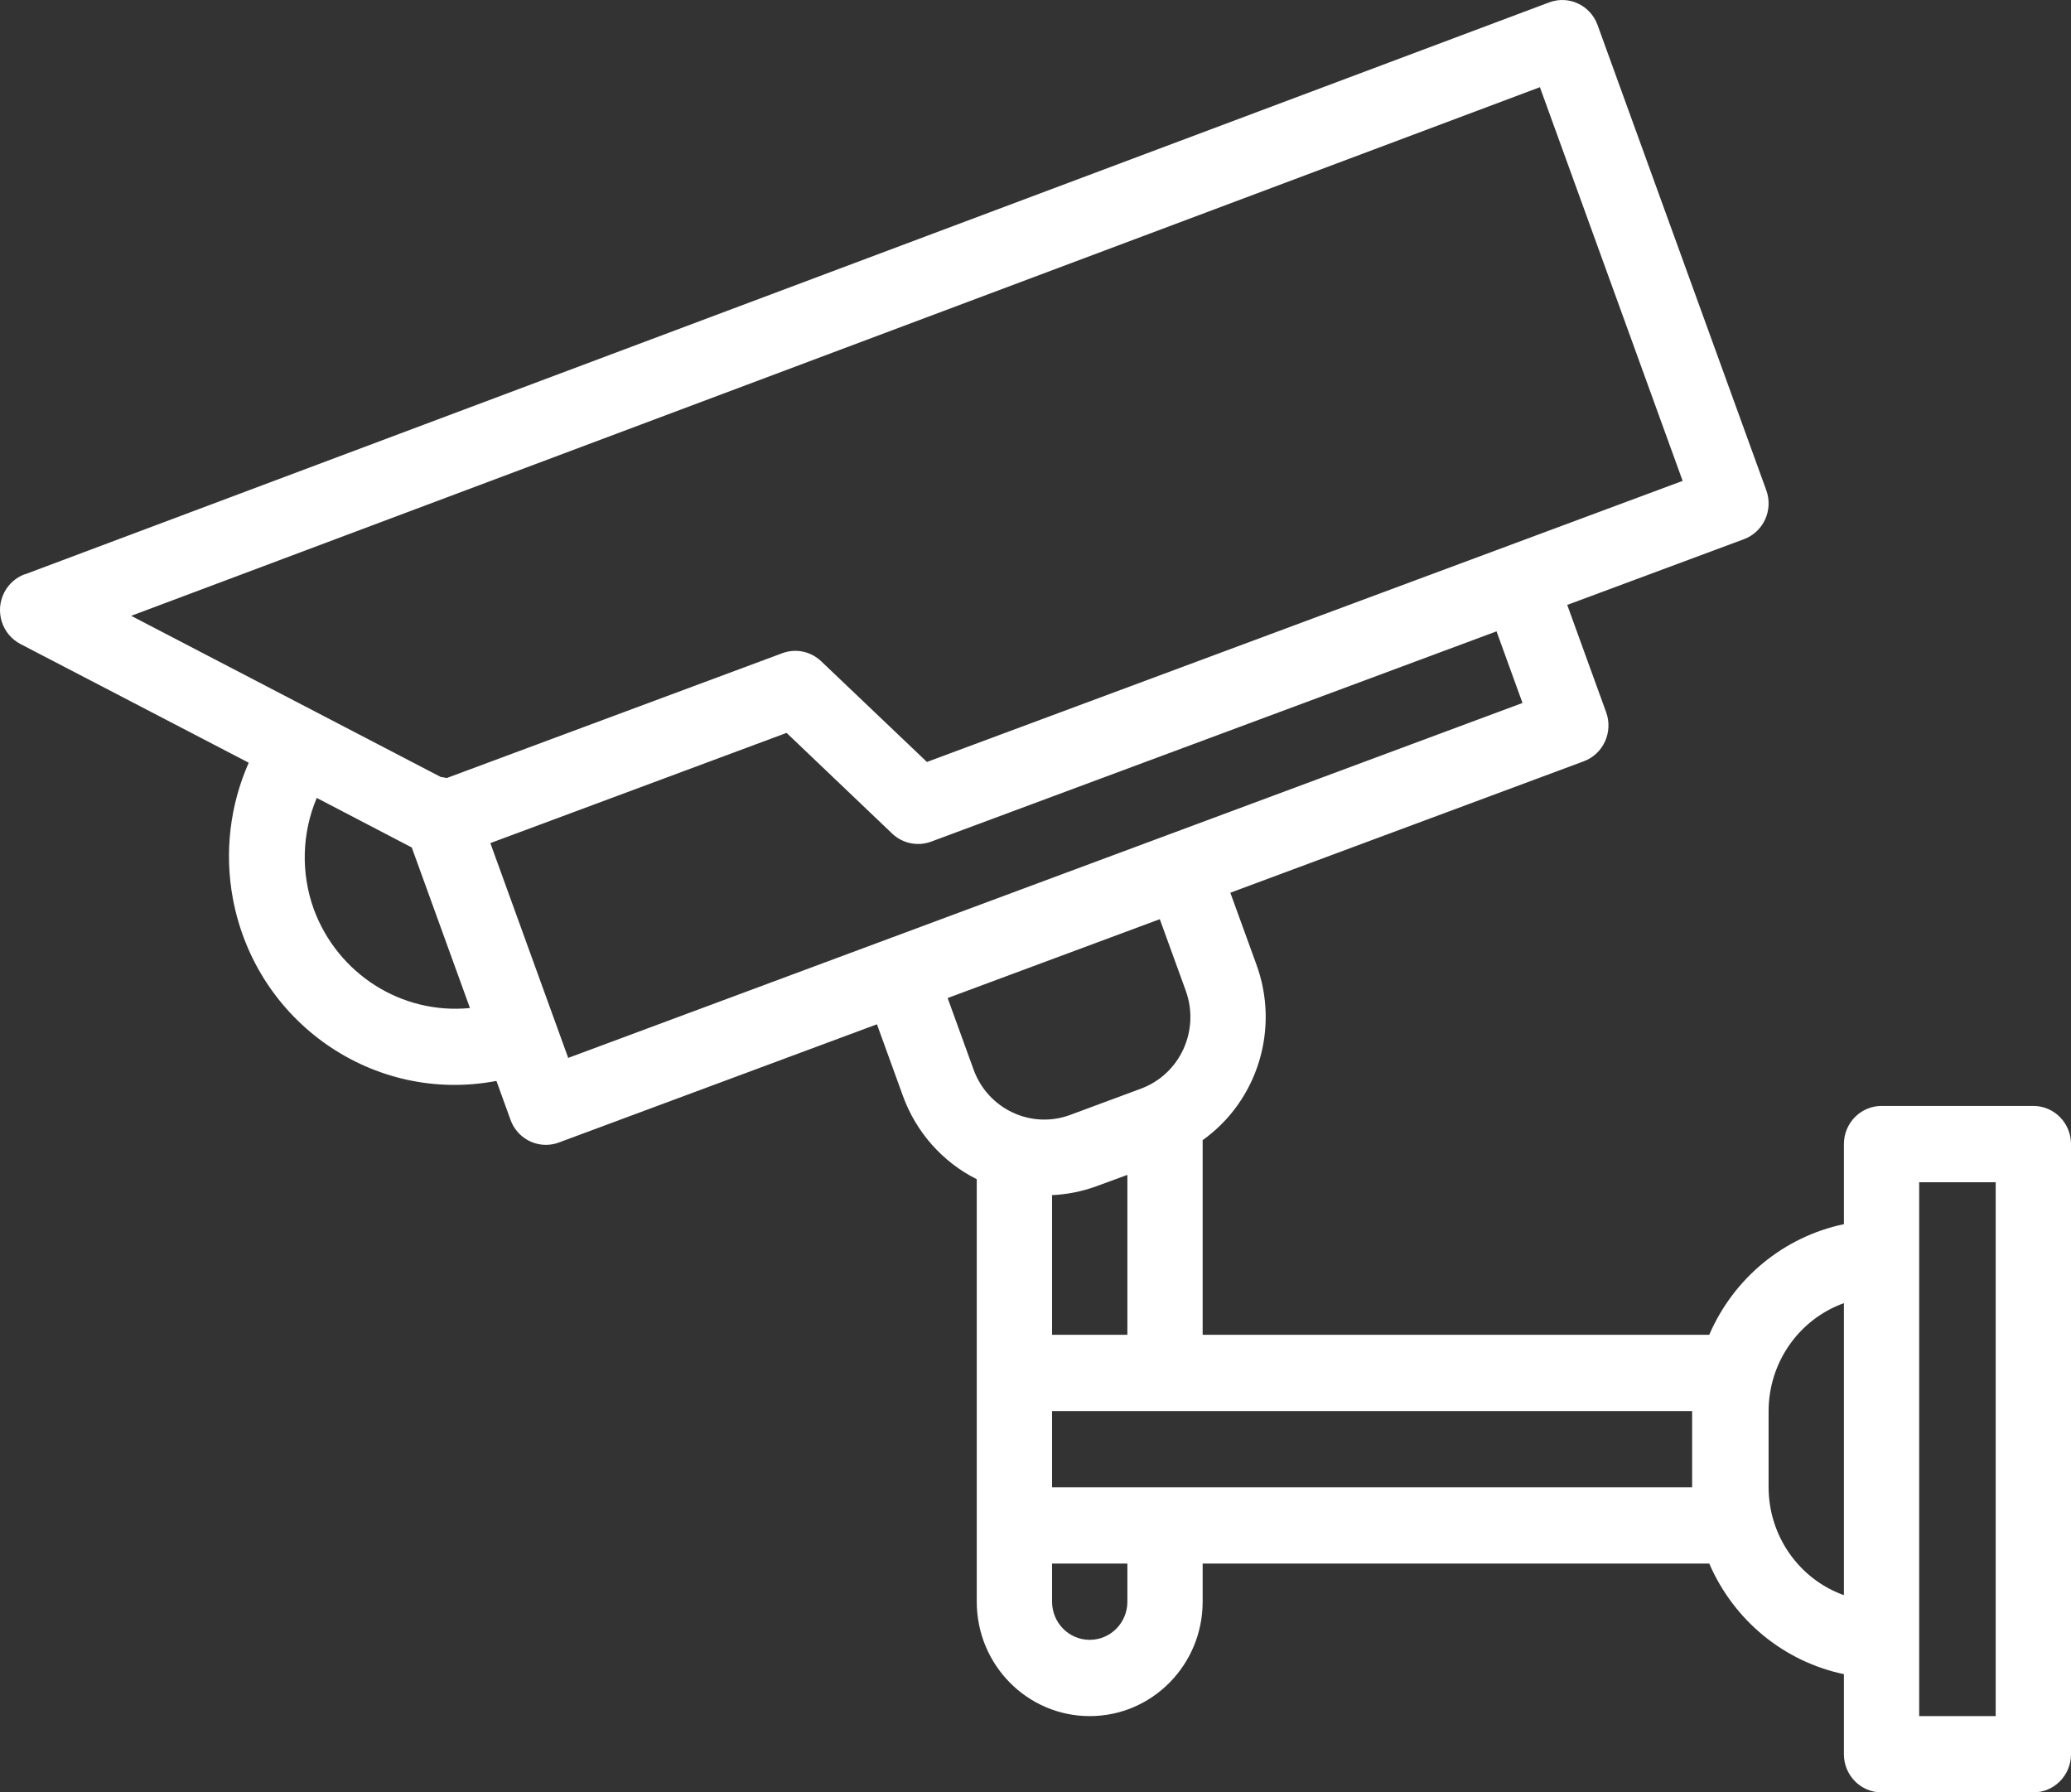 <svg width="52" height="45" viewBox="0 0 52 45" fill="none" xmlns="http://www.w3.org/2000/svg">
<rect x="0" y="0" width="52" height="45" fill="#333333" stroke="none"/>
<path d="M0.622 14.421L38.898 0.06C39.387 -0.124 39.931 0.13 40.112 0.626C40.112 0.627 40.112 0.627 40.112 0.627L44.349 12.308C44.53 12.805 44.278 13.355 43.788 13.537H43.788L39.351 15.187L40.329 17.884C40.508 18.381 40.257 18.93 39.767 19.113L30.892 22.413L31.545 24.211C32.137 25.821 31.584 27.634 30.197 28.625V33.511H42.917C43.533 32.085 44.793 31.05 46.298 30.734V28.724C46.298 28.195 46.721 27.766 47.243 27.766H51.055C51.577 27.766 52 28.195 52 28.724V44.042C52 44.572 51.577 45 51.055 45H47.243C46.721 45 46.298 44.572 46.298 44.042V42.032C44.793 41.716 43.533 40.681 42.917 39.255H30.197V40.213C30.197 41.799 28.928 43.085 27.361 43.085C25.795 43.085 24.525 41.799 24.525 40.213V29.606C23.666 29.175 23.002 28.426 22.671 27.514L22.019 25.716L14.032 28.684C13.928 28.723 13.818 28.743 13.707 28.743C13.31 28.743 12.956 28.493 12.819 28.116L12.465 27.138C9.388 27.724 6.426 25.674 5.847 22.559C5.633 21.407 5.772 20.218 6.245 19.149L0.514 16.169C0.05 15.928 -0.134 15.351 0.104 14.88C0.212 14.666 0.395 14.502 0.618 14.418L0.622 14.421ZM28.307 29.497L27.524 29.784C27.168 29.914 26.794 29.988 26.416 30.005V33.511H28.307V29.497ZM48.188 43.085H50.109V29.681H48.188V43.085ZM44.407 37.341C44.409 38.557 45.166 39.642 46.298 40.049V32.717C45.166 33.124 44.409 34.209 44.407 35.426V37.341ZM42.487 35.426H26.416V37.341H42.487V35.426ZM27.361 41.17C27.884 41.17 28.307 40.742 28.307 40.213V39.255H26.416V40.213C26.416 40.742 26.839 41.17 27.361 41.17ZM23.794 25.057L24.446 26.855C24.806 27.846 25.892 28.355 26.872 27.991L28.65 27.331C29.63 26.967 30.133 25.867 29.773 24.874C29.773 24.874 29.773 24.874 29.773 24.873L29.121 23.077L24.329 24.858L23.794 25.057ZM14.267 26.56L38.228 17.649L37.576 15.851L23.378 21.131C23.041 21.255 22.665 21.177 22.403 20.93L19.75 18.4L12.312 21.167L14.267 26.56ZM7.876 22.818C8.475 24.454 10.086 25.476 11.8 25.308L10.339 21.277L7.953 20.033C7.58 20.918 7.552 21.913 7.876 22.818ZM11.067 19.507C11.117 19.512 11.166 19.521 11.215 19.534L19.643 16.399C19.98 16.274 20.356 16.352 20.617 16.6L23.274 19.13L42.249 12.073L38.665 2.189L3.294 15.461L11.067 19.507Z" fill="white"/>
</svg>
